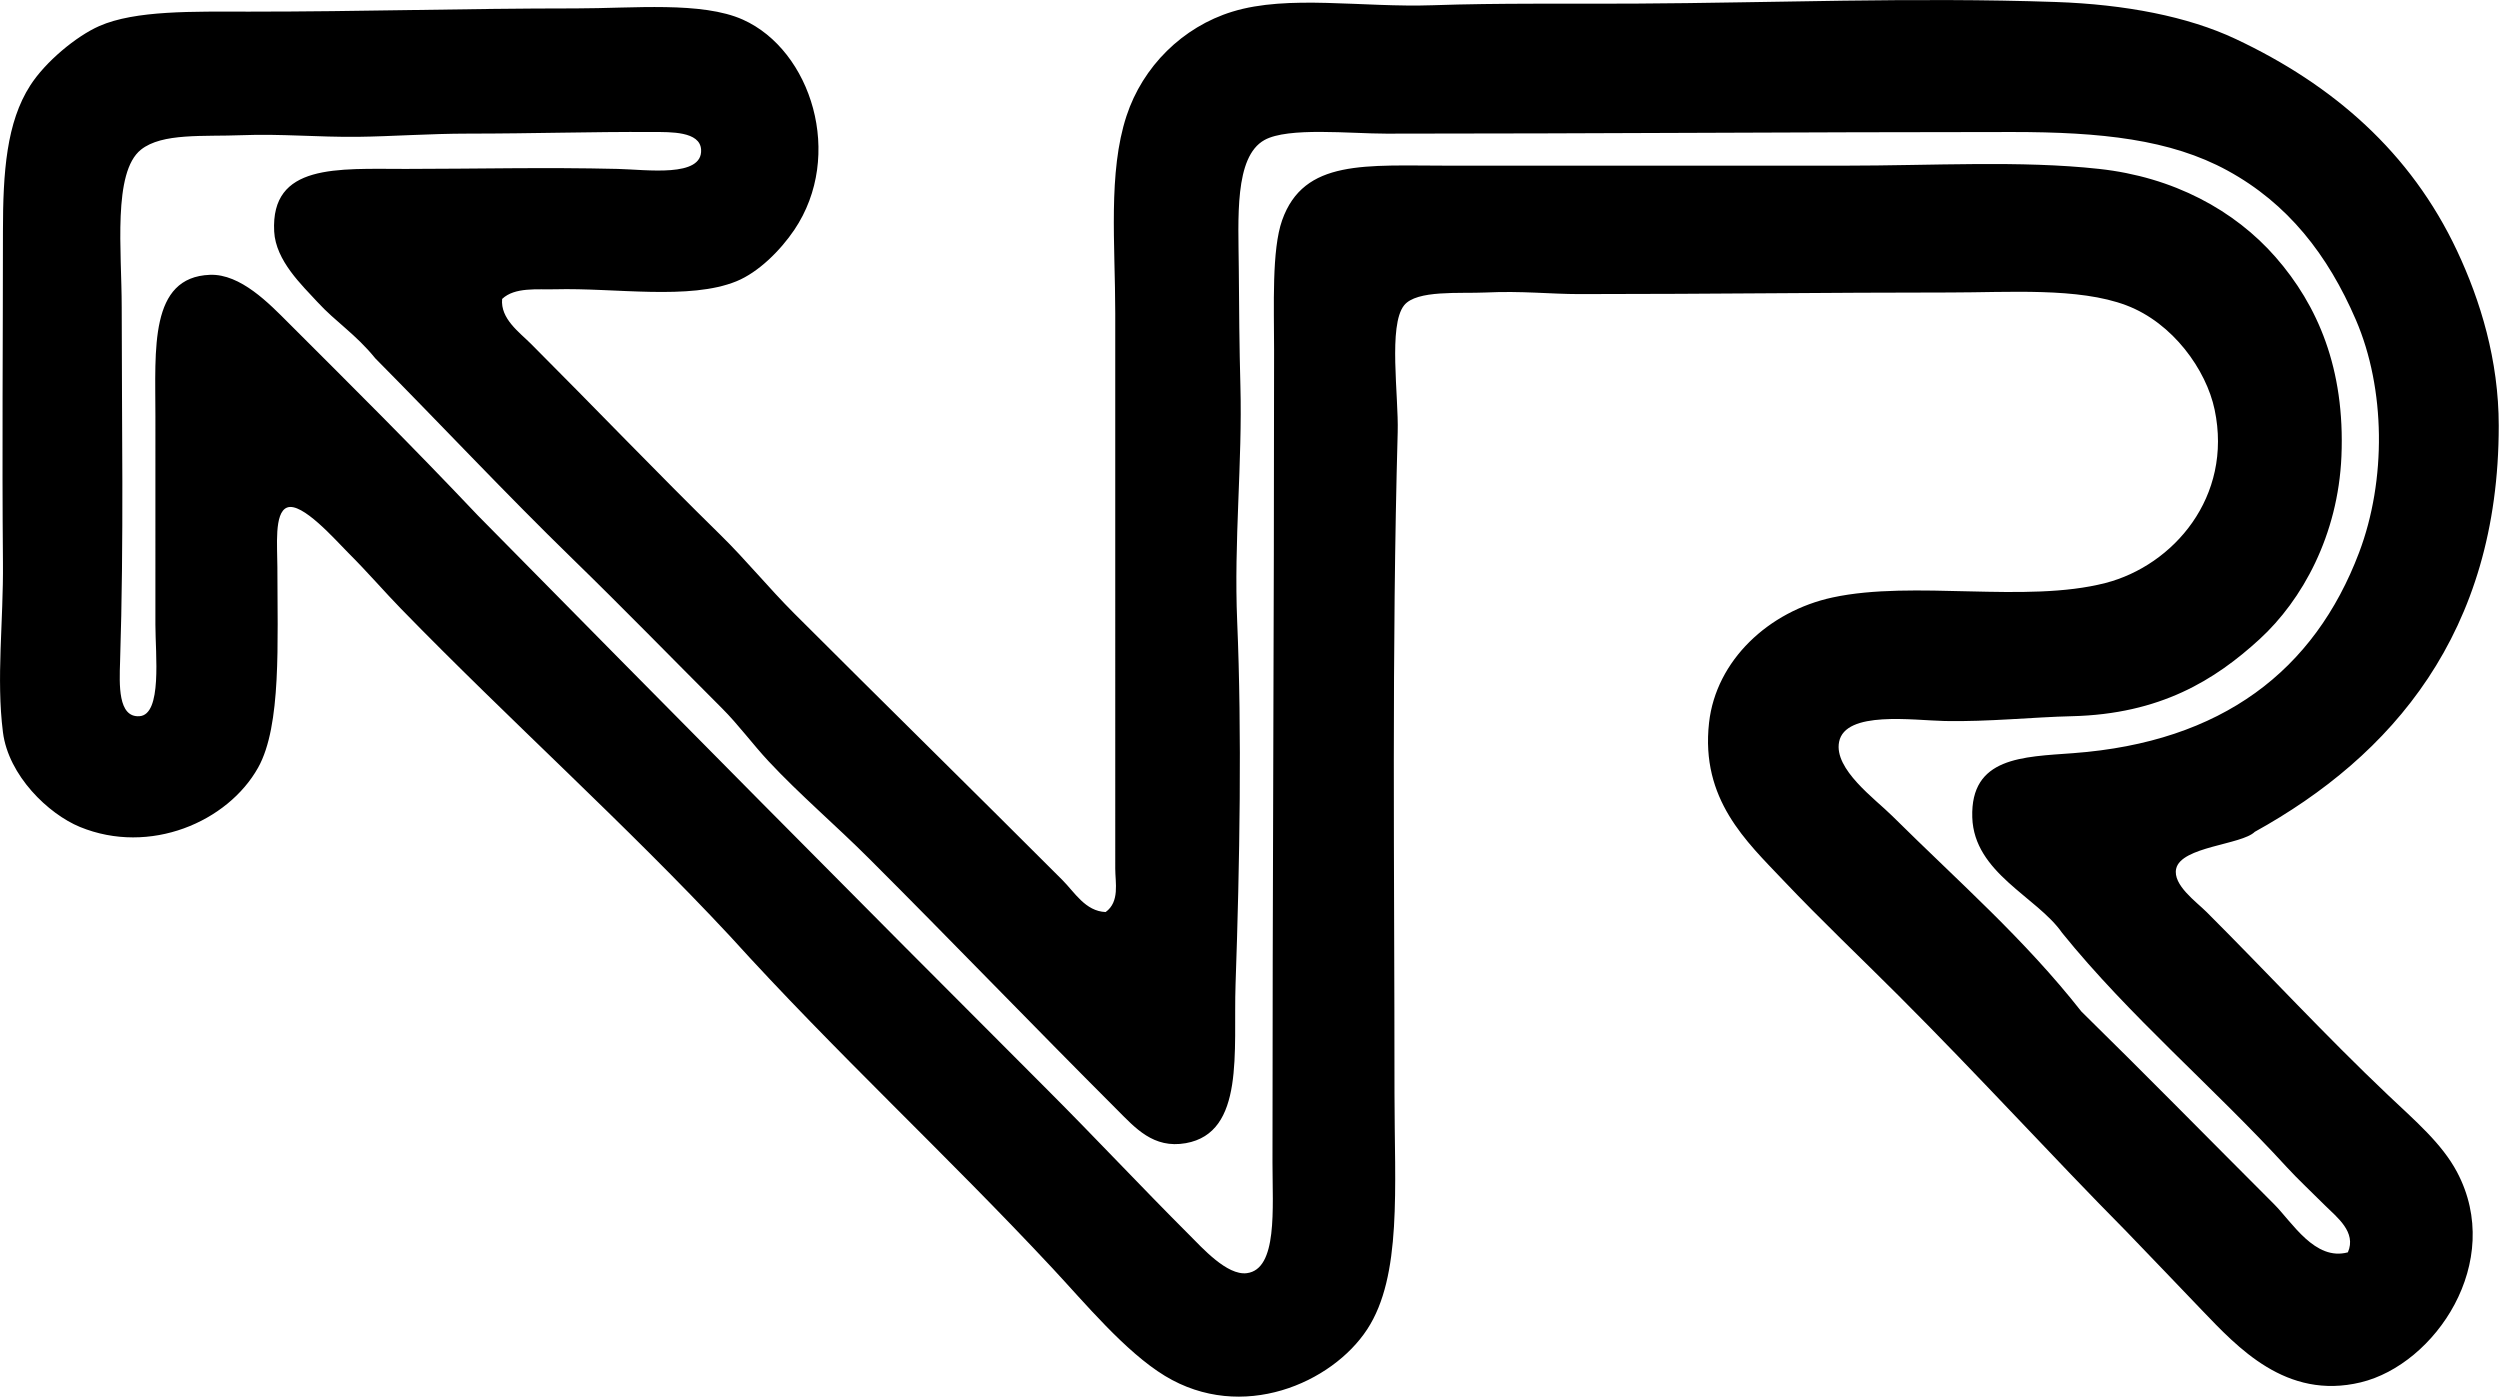 <svg xmlns="http://www.w3.org/2000/svg" width="358" height="200" fill="none" viewBox="0 0 358 200">
  <path fill="#000" fill-rule="evenodd" d="M304.497 176.341c-10.595-10.703-21.003-22.156-32.639-33.786-5.302-5.307-10.932-10.628-16.548-16.549-5.2-5.494-11.809-11.523-10.572-22.526 1.002-8.904 8.534-15.954 17.696-17.926 11.64-2.51 27.645.881 39.075-2.07 9.719-2.515 18.249-12.333 15.626-24.82-1.195-5.701-5.982-12.423-12.638-14.938-6.848-2.595-16.877-1.841-25.28-1.841-17.682 0-33.219.225-53.094.23-4.047 0-8.244-.474-13.331-.23-3.733.178-9.934-.398-11.724 1.84-2.295 2.867-.773 12.947-.918 18.156-.866 31.332-.459 62.223-.459 94.693 0 13.481 1.106 26.137-3.911 33.791-5.026 7.682-17.921 13.368-28.957 6.665-5.677-3.447-11.499-10.478-16.094-15.401-15.21-16.305-31.07-30.872-46.195-47.576-14.895-15.977-31.505-30.854-47.117-46.887-2.304-2.361-4.684-5.143-7.588-8.043-1.798-1.799-6.6-7.293-8.73-6.436-1.86.736-1.378 5.584-1.378 8.502 0 10.764.604 22.713-2.754 28.727-4.352 7.79-15.523 12.6-25.514 8.506-4.534-1.864-10.244-7.354-11.031-13.565-.98-7.742.084-15.879 0-24.361-.14-15.81 0-31.463 0-47.347 0-8.553.515-15.635 3.911-20.914 2.173-3.387 6.581-7.045 9.879-8.502 5.176-2.28 13.518-2.07 21.378-2.065 16.595 0 30.633-.464 46.892-.464 8.234 0 18.015-1.026 23.903 1.611 9.78 4.38 14.553 19.444 7.354 30.11-2.005 2.964-5.134 6.07-8.277 7.353-6.717 2.745-17.378.918-25.973 1.148-2.544.07-5.762-.342-7.584 1.382-.267 2.838 2.464 4.763 4.136 6.436 8.956 8.956 17.889 18.296 27.121 27.35 3.672 3.602 6.937 7.625 10.577 11.26 12.693 12.689 25.584 25.346 38.381 38.152 1.775 1.775 3.293 4.478 6.206 4.6 2.042-1.476 1.377-4.202 1.377-6.207V44.873c0-9.86-1.049-20.179 1.612-28.268 2.318-7.073 8.023-12.745 15.167-14.937 8.005-2.46 18.544-.567 28.732-.919 9.461-.327 19.214-.178 28.961-.234 19.692-.103 39.716-.932 60.214-.23 9.935.343 18.905 2.071 25.743 5.29 13.973 6.57 25.079 16.23 31.716 30.338 3.34 7.105 5.972 15.64 5.972 25.055 0 29.701-15.359 47.323-34.933 58.148-1.883 1.864-10.554 2.098-11.261 5.288-.515 2.319 2.895 4.736 4.366 6.206 8.881 8.877 16.9 17.594 25.973 26.203 3.883 3.682 7.71 6.928 9.883 11.026 6.834 12.886-3.134 27.543-13.79 30.114-10.693 2.581-17.663-5.049-22.75-10.342-3.658-3.804-7.064-7.401-10.811-11.27ZM45.468 43.262c-2.187-2.389-5.986-5.916-6.206-10.113-.506-9.757 9.017-8.96 18.844-8.96 10.23-.005 19.87-.253 30.339 0 4.16.098 12.183 1.274 11.953-2.76-.149-2.641-4.393-2.515-6.9-2.529-9.133-.042-16.867.23-26.427.234-5.532 0-11.002.403-15.86.46-5.654.06-11.045-.45-16.549-.235-5.527.22-11.433-.351-14.473 2.07-4.07 3.237-2.76 14.582-2.76 22.522 0 16.68.324 33.12-.233 50.794-.104 3.288-.32 8.005 2.763 7.817 3.293-.201 2.295-8.862 2.295-13.101V59.58c0-9.565-.89-19.902 7.813-20.226 4.385-.163 8.497 4.137 11.26 6.9 9.402 9.396 17.285 17.195 27.121 27.58 27.215 27.612 54.012 54.705 81.597 82.28 6.6 6.6 13.396 13.86 20.221 20.685 1.892 1.888 5.438 5.878 8.277 5.518 4.435-.562 3.677-9.247 3.677-15.861-.005-38.381.234-77.47.229-116.295 0-6.366-.347-14.385 1.152-18.62 3.115-8.8 11.954-7.813 23.903-7.817 19.748 0 38.002.005 56.541 0 12.811 0 25.285-.768 36.545.463 10.624 1.158 19.388 5.902 25.28 12.638 6.024 6.89 9.949 15.963 9.425 28.503-.478 11.33-5.626 20.614-11.72 26.202-6.389 5.855-14.225 10.731-26.891 11.031-5.509.127-11.93.811-18.16.689-4.492-.089-14.291-1.541-15.167 2.993-.759 3.916 5.152 8.155 7.583 10.572 9.738 9.649 18.891 17.584 27.121 28.039 9.125 8.946 18.544 18.544 27.584 27.579 2.614 2.619 5.856 8.174 10.572 6.9 1.274-2.899-1.606-5.054-3.222-6.665-1.818-1.823-3.94-3.799-5.513-5.518-10.479-11.448-22.582-21.673-32.18-33.557-3.593-5.176-12.623-8.562-12.872-16.549-.267-8.646 7.204-8.651 14.483-9.194 21.294-1.588 34.513-11.828 40.911-28.728 3.916-10.347 3.804-23.439-.464-33.327-4.019-9.321-9.738-16.652-18.385-21.373-8.178-4.469-18.113-5.518-30.797-5.518-31.257.005-59.127.23-89.639.234-5.228 0-14.08-.965-17.467.913-4.347 2.418-3.729 11.266-3.677 18.39.037 5.48.084 11.537.23 16.778.299 10.97-.951 22.273-.46 33.787.675 15.785.37 34.596-.234 51.946-.328 9.569 1.377 21.237-7.12 22.75-4.655.829-7.264-2.206-9.883-4.824-12.281-12.282-23.561-24.025-35.397-35.852-4.816-4.82-10.029-9.251-14.479-14.02-2.29-2.459-4.3-5.218-6.665-7.583-7.223-7.223-14.179-14.37-21.374-21.373-9.602-9.345-18.731-19.111-28.268-28.732-2.81-3.471-5.71-5.251-8.277-8.057Z" clip-rule="evenodd"/>
</svg>
